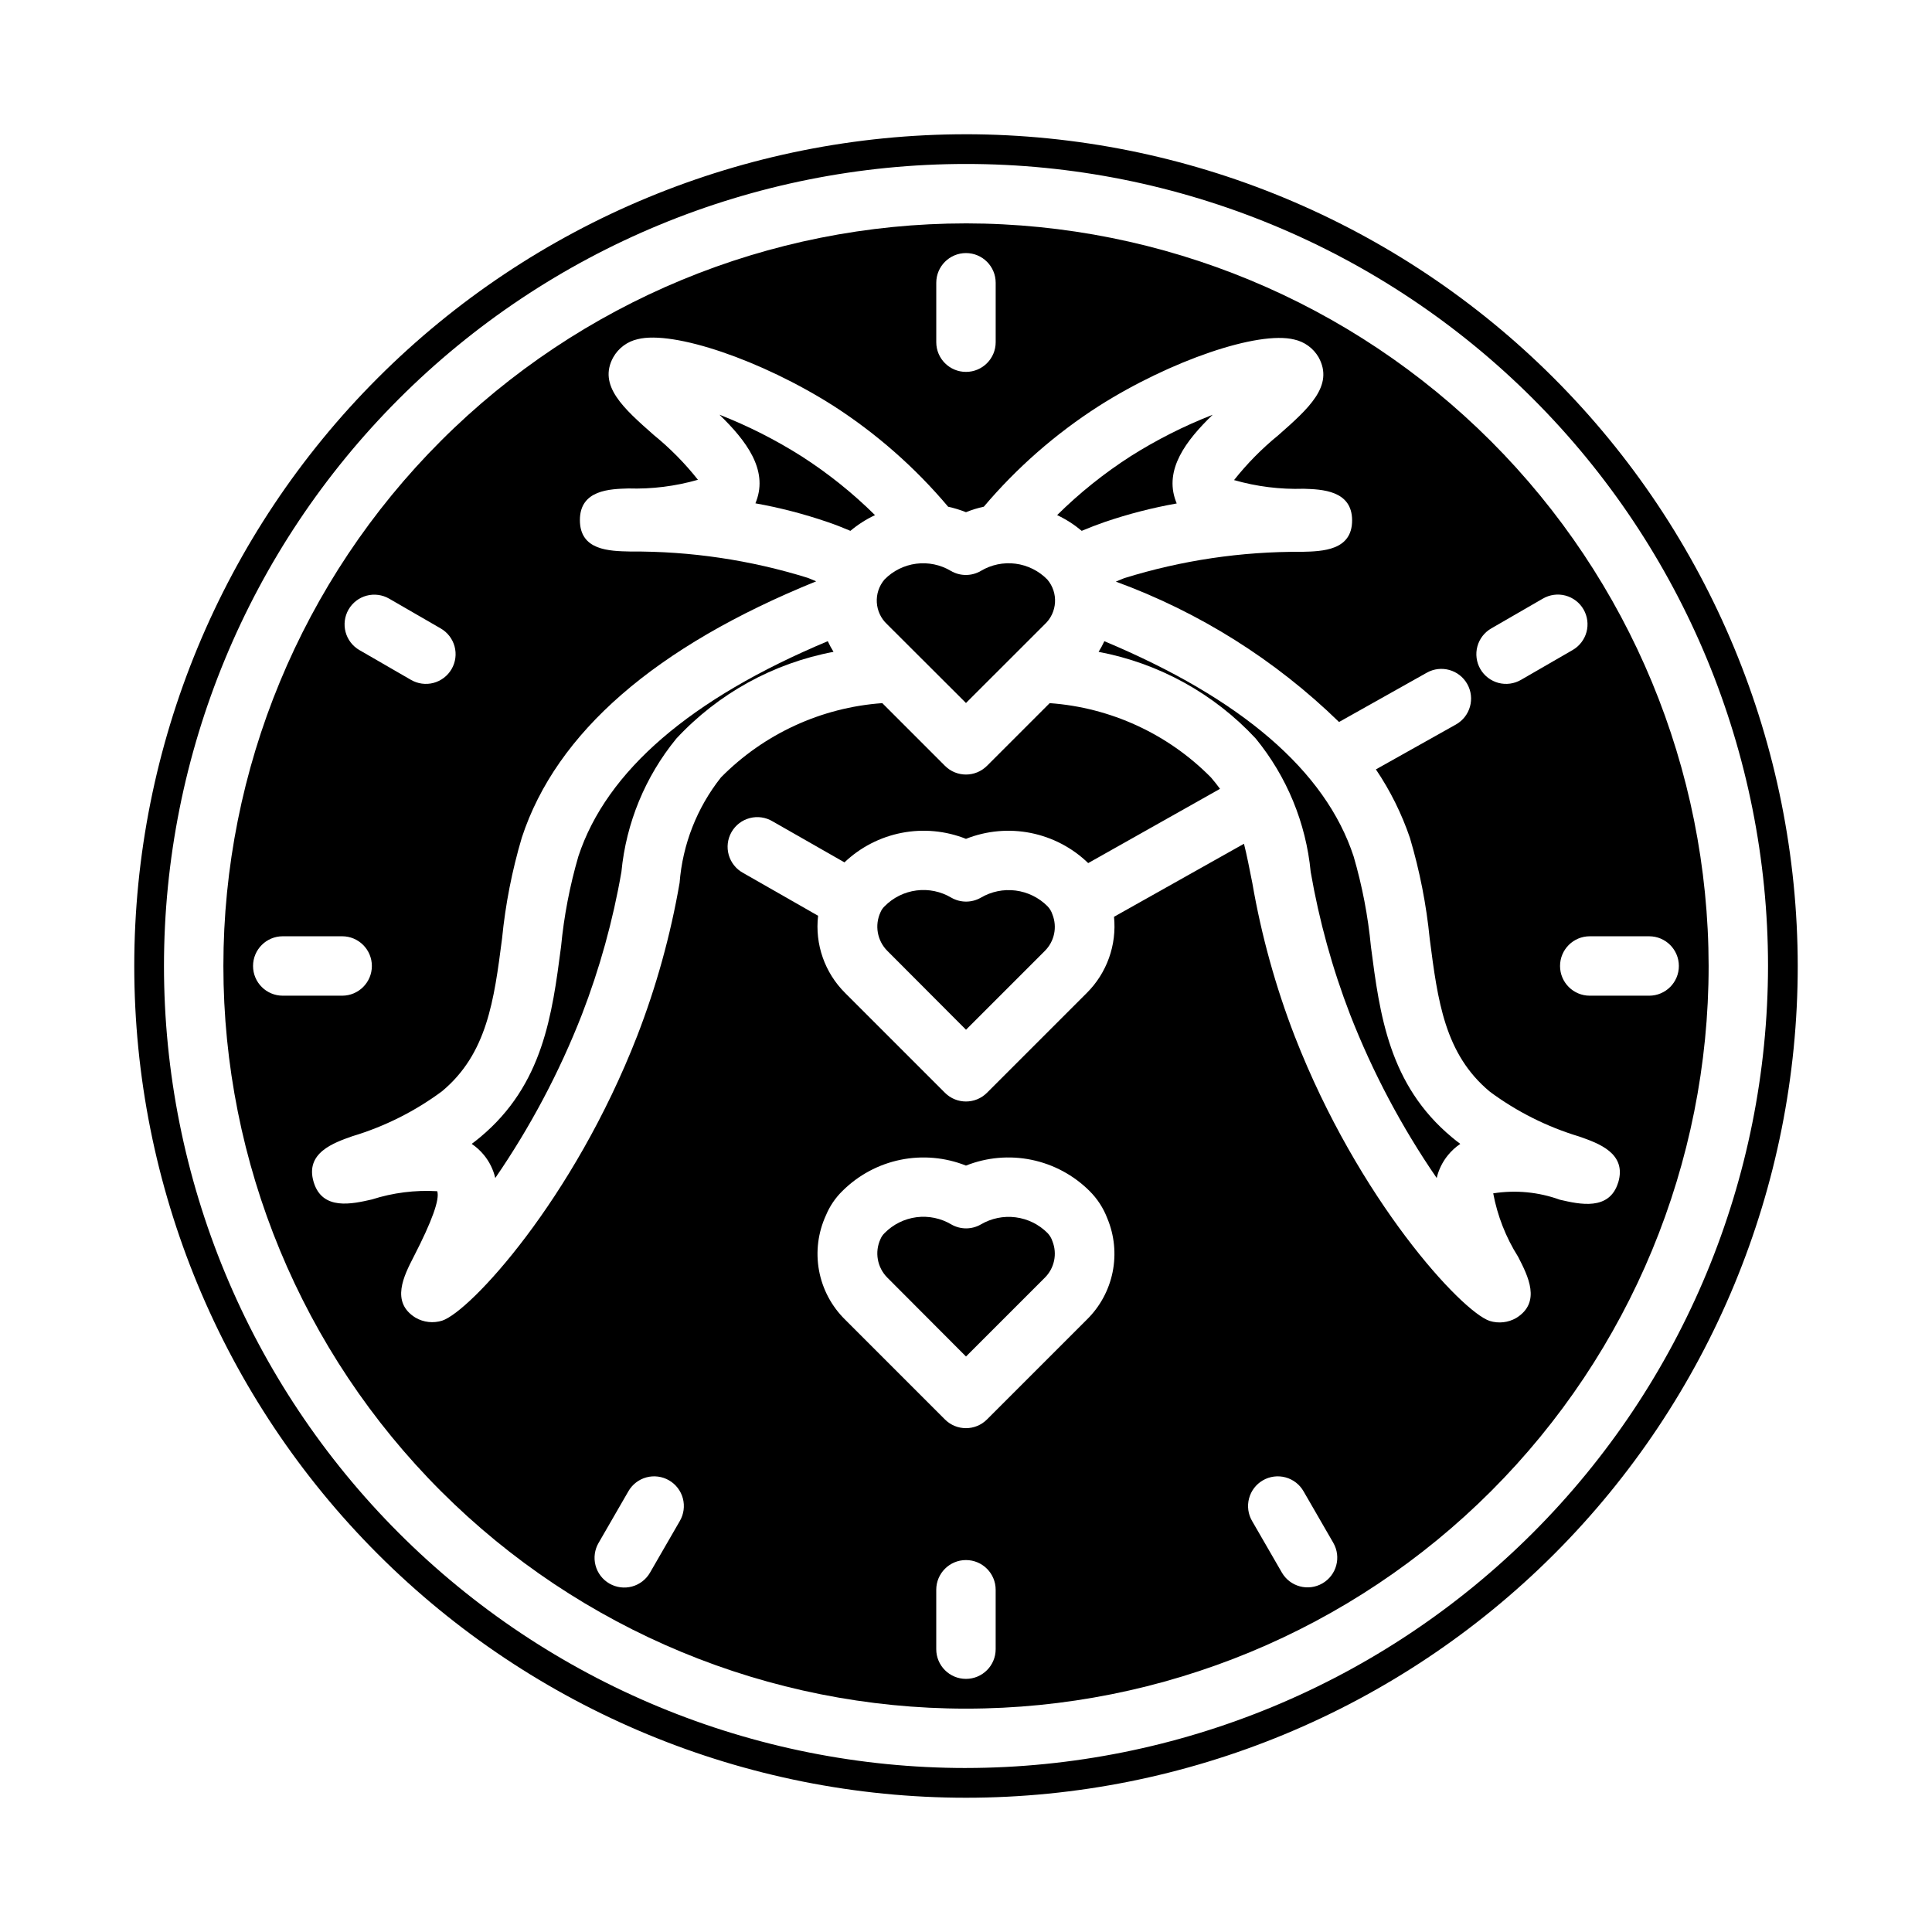 <?xml version="1.0" encoding="UTF-8"?>
<!-- Uploaded to: SVG Repo, www.svgrepo.com, Generator: SVG Repo Mixer Tools -->
<svg fill="#000000" width="800px" height="800px" version="1.1" viewBox="144 144 512 512" xmlns="http://www.w3.org/2000/svg">
 <g>
  <path d="m334.66 253.9c7.172 6.941 12.84 14.562 9.785 22.828-0.078 0.219-0.164 0.441-0.25 0.66 6.461 1.156 12.828 2.805 19.039 4.93 2.008 0.676 4.055 1.473 6.133 2.363v-0.004c1.984-1.664 4.176-3.062 6.519-4.164-5.918-5.856-12.434-11.078-19.438-15.578-6.894-4.367-14.188-8.062-21.789-11.035z"/>
  <path d="m403.93 295.3c-2.449 1.43-5.484 1.43-7.934 0-2.762-1.648-5.996-2.324-9.188-1.91-3.188 0.41-6.148 1.883-8.398 4.176-2.996 3.512-2.684 8.766 0.707 11.895l20.879 20.84 20.844-20.832c3.391-3.129 3.703-8.383 0.707-11.895-2.254-2.301-5.219-3.773-8.414-4.188-3.195-0.414-6.438 0.262-9.203 1.914z"/>
  <path d="m297.27 370.96c-2.273 7.801-3.809 15.797-4.582 23.887-2.363 18.012-4.723 36.637-21.477 50.562-0.723 0.598-1.457 1.172-2.203 1.73 1.227 0.832 2.328 1.836 3.266 2.984 1.441 1.77 2.457 3.844 2.977 6.066 9.285-13.504 16.984-28.031 22.949-43.293 4.727-12.242 8.238-24.922 10.484-37.852 1.246-12.957 6.316-25.25 14.562-35.32 11.066-11.914 25.664-19.969 41.645-22.98-0.566-0.906-1.074-1.852-1.52-2.824-36.324 15.223-58.625 34.344-66.102 57.039z"/>
  <path d="m421.59 470.75c-2.273-2.281-5.246-3.742-8.441-4.148-3.195-0.41-6.438 0.254-9.215 1.887-2.422 1.391-5.398 1.391-7.824 0-2.777-1.652-6.027-2.324-9.234-1.914-3.203 0.414-6.176 1.891-8.445 4.191-0.465 0.445-0.836 0.98-1.086 1.574-1.602 3.449-0.887 7.531 1.793 10.23l20.863 20.918 20.883-20.883c2.551-2.531 3.344-6.34 2.016-9.676-0.262-0.816-0.711-1.562-1.309-2.18z"/>
  <path d="m455.84 277.42c-0.086-0.227-0.18-0.449-0.262-0.676-3.047-8.289 2.621-15.902 9.793-22.828-7.598 2.969-14.895 6.656-21.789 11.02-7 4.5-13.512 9.719-19.43 15.57 2.34 1.109 4.527 2.508 6.512 4.172 2.078-0.867 4.141-1.66 6.156-2.363v0.004c6.207-2.113 12.562-3.75 19.02-4.898z"/>
  <path d="m421.59 384.15c-2.273-2.281-5.246-3.738-8.441-4.148-3.195-0.41-6.438 0.258-9.215 1.891-2.422 1.387-5.398 1.387-7.824 0-2.777-1.652-6.027-2.328-9.234-1.914-3.203 0.41-6.176 1.887-8.445 4.188-0.465 0.445-0.836 0.98-1.086 1.574-1.602 3.449-0.887 7.535 1.793 10.234l20.863 20.914 20.883-20.883c2.551-2.531 3.344-6.336 2.016-9.676-0.262-0.816-0.711-1.562-1.309-2.18z"/>
  <path d="m507.31 394.85c-0.773-8.086-2.309-16.082-4.582-23.879-7.438-22.703-29.781-41.832-66.07-57.047h0.004c-0.449 0.973-0.957 1.918-1.52 2.824 15.973 3.008 30.562 11.051 41.625 22.957 8.254 10.078 13.328 22.379 14.578 35.344 2.238 12.926 5.738 25.602 10.457 37.844 5.961 15.262 13.656 29.789 22.938 43.293 0.52-2.215 1.539-4.281 2.977-6.043 0.938-1.156 2.043-2.164 3.273-3-0.738-0.551-1.473-1.125-2.195-1.73-16.734-13.926-19.145-32.551-21.484-50.562z"/>
  <path d="m400 179.58c-58.461 0-114.52 23.223-155.86 64.559s-64.559 97.398-64.559 155.86c0 58.457 23.223 114.52 64.559 155.86 41.336 41.336 97.398 64.559 155.86 64.559 58.457 0 114.52-23.223 155.86-64.559 41.336-41.336 64.559-97.398 64.559-155.86-0.066-58.438-23.309-114.46-64.633-155.79-41.32-41.324-97.344-64.566-155.78-64.633zm0 432.96c-56.371 0-110.43-22.395-150.29-62.254-39.859-39.859-62.254-93.922-62.254-150.29 0-56.371 22.395-110.43 62.254-150.29s93.922-62.254 150.29-62.254c56.367 0 110.43 22.395 150.29 62.254 39.859 39.859 62.254 93.922 62.254 150.29-0.062 56.352-22.477 110.38-62.32 150.22-39.848 39.844-93.871 62.258-150.22 62.32z"/>
  <path d="m400 203.2c-52.195 0-102.25 20.734-139.16 57.641s-57.641 86.965-57.641 139.16c0 52.191 20.734 102.25 57.641 139.16 36.906 36.91 86.965 57.645 139.16 57.645 52.191 0 102.25-20.734 139.16-57.645 36.91-36.906 57.645-86.965 57.645-139.16-0.059-52.18-20.812-102.2-57.707-139.1-36.895-36.895-86.918-57.645-139.09-57.703zm139.23 107.32 13.625-7.871h0.004c1.809-1.059 3.965-1.355 5.992-0.82 2.027 0.539 3.758 1.859 4.805 3.676 1.047 1.816 1.328 3.977 0.781 6-0.551 2.023-1.887 3.742-3.707 4.781l-13.625 7.871h-0.004c-1.809 1.059-3.965 1.355-5.992 0.82-2.027-0.539-3.758-1.859-4.805-3.676-1.047-1.816-1.328-3.977-0.781-6 0.551-2.023 1.883-3.742 3.707-4.781zm-147.11-91.582c0-4.348 3.527-7.871 7.875-7.871s7.871 3.523 7.871 7.871v15.746c0 4.348-3.523 7.871-7.871 7.871s-7.875-3.523-7.875-7.871zm-155.75 86.594c1.043-1.812 2.766-3.133 4.781-3.672 2.019-0.539 4.172-0.258 5.981 0.789l13.625 7.871c1.824 1.039 3.156 2.758 3.707 4.781 0.551 2.023 0.27 4.184-0.781 6-1.047 1.816-2.777 3.137-4.805 3.676-2.027 0.535-4.184 0.238-5.992-0.82l-13.625-7.871h-0.004c-1.809-1.043-3.129-2.762-3.672-4.781-0.539-2.016-0.258-4.164 0.785-5.973zm-25.309 94.465c0-4.348 3.523-7.875 7.871-7.875h15.746c4.348 0 7.871 3.527 7.871 7.875s-3.523 7.871-7.871 7.871h-15.746c-4.348 0-7.871-3.523-7.871-7.871zm113.09 147.1-7.871 13.633v0.004c-1.039 1.82-2.758 3.156-4.781 3.707-2.023 0.547-4.184 0.266-6-0.781-1.816-1.047-3.137-2.777-3.676-4.805-0.535-2.027-0.238-4.184 0.82-5.992l7.871-13.633v-0.004c1.039-1.824 2.758-3.156 4.781-3.707 2.023-0.547 4.184-0.266 6 0.781 1.816 1.047 3.137 2.777 3.676 4.805 0.535 2.027 0.238 4.184-0.82 5.992zm83.711 33.953c0 4.348-3.523 7.871-7.871 7.871s-7.875-3.523-7.875-7.871v-15.742c0-4.348 3.527-7.875 7.875-7.875s7.871 3.527 7.871 7.875zm24.145-87.324-26.449 26.449h-0.004c-3.074 3.074-8.055 3.074-11.129 0l-26.449-26.449c-3.598-3.527-6.016-8.078-6.926-13.031s-0.266-10.062 1.84-14.641c1.008-2.418 2.492-4.606 4.367-6.438 4.207-4.188 9.547-7.059 15.363-8.254 5.816-1.191 11.852-0.66 17.371 1.531 5.516-2.191 11.551-2.723 17.367-1.531 5.816 1.195 11.156 4.059 15.363 8.246 2.074 2.055 3.684 4.531 4.723 7.258 1.887 4.508 2.375 9.477 1.406 14.266-0.969 4.789-3.356 9.176-6.844 12.594zm62.445 69.887c-3.762 2.176-8.578 0.887-10.75-2.879l-7.871-13.633-0.004-0.004c-1.059-1.809-1.355-3.965-0.816-5.992 0.535-2.027 1.855-3.758 3.672-4.805 1.816-1.047 3.977-1.328 6-0.781 2.023 0.551 3.746 1.883 4.781 3.707l7.871 13.633v0.004c2.176 3.762 0.883 8.578-2.883 10.75zm78.391-106.27c-2.305 7.629-10.234 5.801-15.43 4.606v0.004c-5.656-2.059-11.746-2.644-17.695-1.703 1.117 5.969 3.356 11.672 6.598 16.809 2.621 5.094 6.203 12.066-0.488 16.215-2.133 1.234-4.684 1.52-7.039 0.789-7.422-2.457-34.723-31.945-51.672-75.445-5.07-13.121-8.836-26.711-11.23-40.574-0.789-3.938-1.434-7.32-2.219-10.438l-34.441 19.355c0.754 7.477-1.898 14.895-7.219 20.191l-26.453 26.453c-3.074 3.07-8.055 3.07-11.129 0l-26.449-26.449v-0.004c-5.406-5.359-8.051-12.902-7.172-20.465l-19.855-11.344c-1.863-1.008-3.242-2.727-3.824-4.766-0.582-2.039-0.32-4.227 0.734-6.066 1.051-1.84 2.801-3.18 4.852-3.711 2.055-0.535 4.234-0.219 6.047 0.875l19.035 10.863c4.211-4.008 9.48-6.723 15.188-7.828 5.707-1.105 11.609-0.551 17.012 1.594 5.445-2.16 11.395-2.703 17.141-1.562 5.746 1.141 11.043 3.914 15.25 7.988l34.93-19.68c-0.723-0.996-1.527-2.008-2.41-3.031-11.383-11.527-26.57-18.523-42.727-19.68l-16.617 16.617h-0.004c-3.074 3.074-8.055 3.074-11.129 0l-16.609-16.617c-16.168 1.148-31.367 8.145-42.754 19.68-6.352 8.016-10.172 17.746-10.965 27.945-2.398 13.859-6.16 27.445-11.234 40.562-16.949 43.508-44.25 72.996-51.672 75.453v0.004c-2.367 0.746-4.941 0.461-7.086-0.789-6.652-4.125-3.07-11.098-0.449-16.191 4.824-9.367 6.918-15.191 6.211-17.32-5.856-0.344-11.73 0.398-17.316 2.188-5.227 1.188-13.113 3.016-15.422-4.582-2.363-7.769 5.281-10.43 10.32-12.203v0.004c8.516-2.566 16.523-6.586 23.672-11.879 11.973-9.965 13.809-24.105 15.926-40.484 0.891-9.07 2.648-18.031 5.242-26.766 9.141-27.875 35.496-50.656 78.004-67.902-0.723-0.277-1.504-0.668-2.211-0.914h-0.004c-15.219-4.734-31.078-7.09-47.02-6.984-5.668-0.117-13.383-0.285-13.383-8.336 0-8.055 8.039-8.227 12.832-8.375 6.234 0.195 12.461-0.582 18.453-2.301-3.453-4.367-7.379-8.348-11.699-11.863-7.981-7.039-14.871-13.098-10.738-20.617h0.004c1.387-2.441 3.742-4.18 6.484-4.785 9.445-2.363 32.754 5.512 51.867 17.68h0.004c11.402 7.344 21.645 16.352 30.383 26.727 1.613 0.352 3.195 0.836 4.727 1.449 1.527-0.621 3.109-1.109 4.723-1.457 8.754-10.336 19-19.309 30.402-26.625 19.105-12.148 42.383-20.051 51.867-17.68 2.723 0.598 5.07 2.309 6.465 4.723 4.156 7.566-2.731 13.625-10.715 20.664-4.32 3.519-8.242 7.496-11.699 11.863 5.996 1.723 12.219 2.496 18.453 2.301 4.793 0.148 12.832 0.41 12.832 8.375s-7.754 8.219-13.383 8.336c-15.93-0.102-31.781 2.25-46.996 6.977-0.723 0.25-1.504 0.645-2.234 0.922l-0.004-0.004c22.125 8.09 42.281 20.77 59.152 37.203l23.262-13.066c3.793-2.129 8.59-0.785 10.723 3.008 2.129 3.793 0.781 8.59-3.008 10.723l-21.207 11.895c3.801 5.625 6.832 11.734 9.02 18.16 2.594 8.734 4.352 17.695 5.246 26.766 2.117 16.383 3.938 30.52 15.934 40.484h-0.004c7.144 5.293 15.152 9.312 23.664 11.879 5.07 1.773 12.684 4.41 10.359 12.18zm8.203-49.473h-15.742c-4.348 0-7.875-3.523-7.875-7.871s3.527-7.875 7.875-7.875h15.742c4.348 0 7.871 3.527 7.871 7.875s-3.523 7.871-7.871 7.871z"/>
 </g>
</svg>